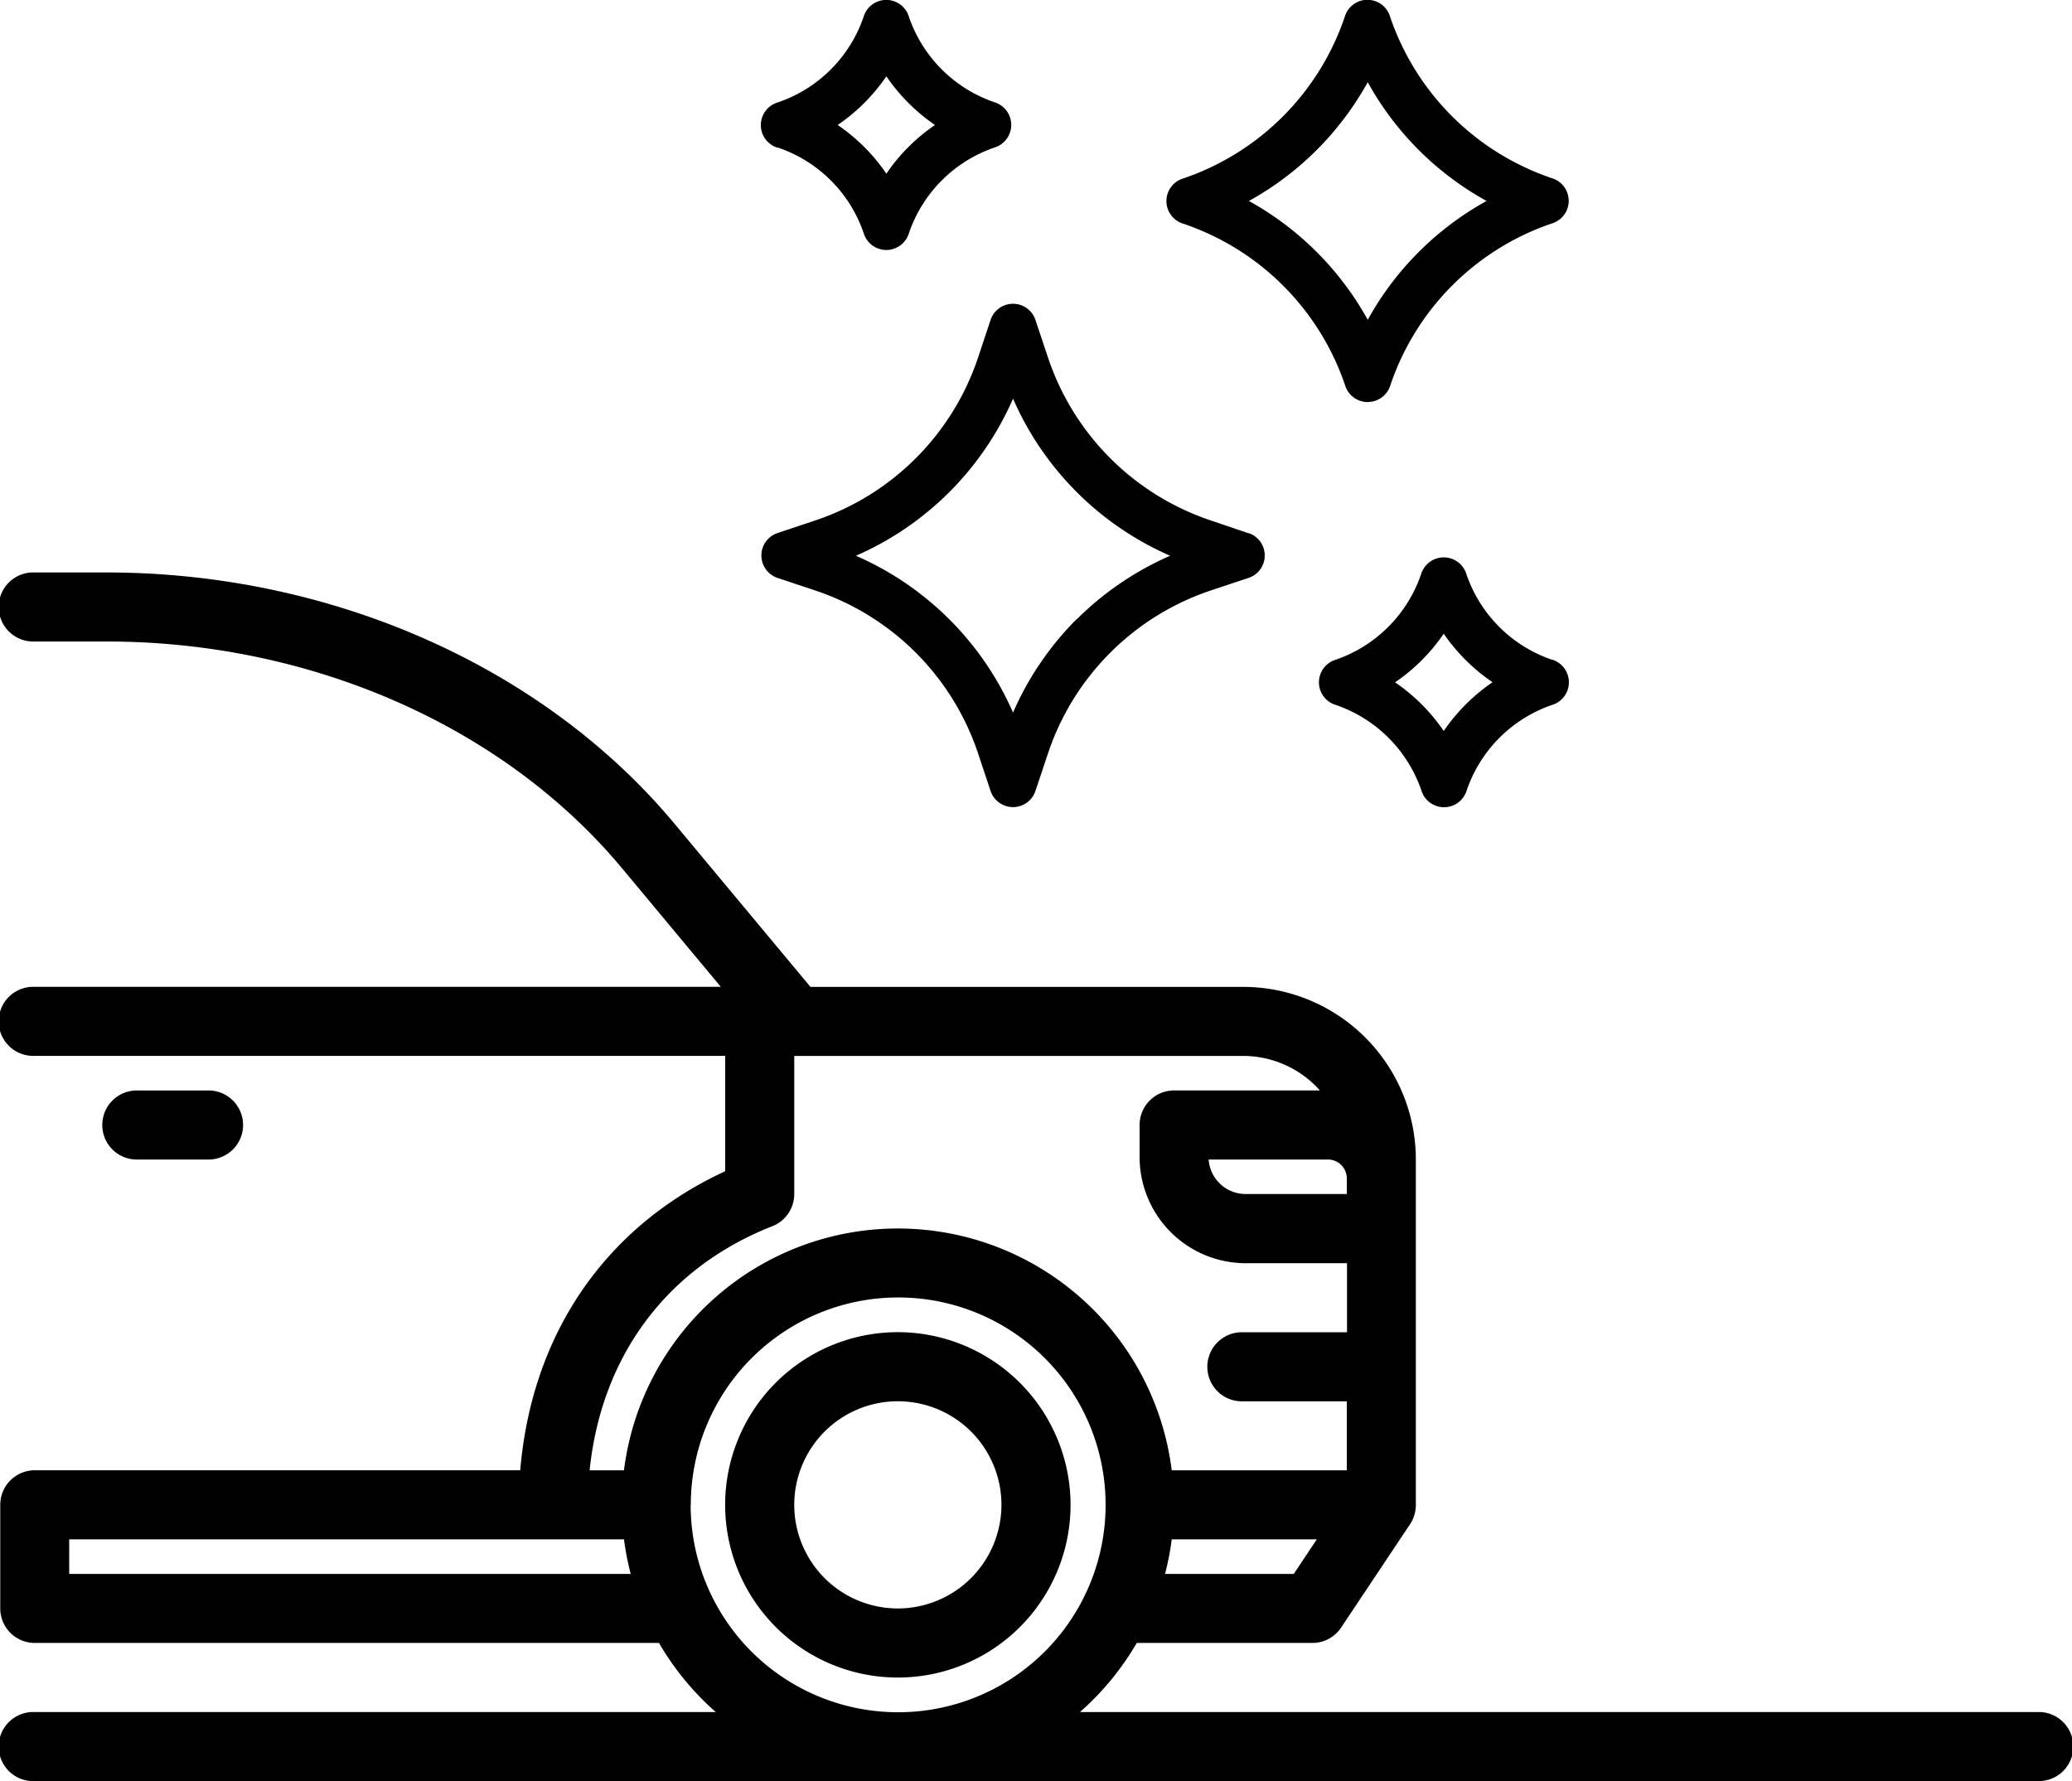 <svg id="railway" xmlns="http://www.w3.org/2000/svg" viewBox="0 0 409.6 352.11"><path d="M225.44,343.49a34.14,34.14,0,1,0,34.14,34.14A34.18,34.18,0,0,0,225.44,343.49Zm0,54.62a20.48,20.48,0,1,1,20.48-20.48A20.51,20.51,0,0,1,225.44,398.11Z" transform="translate(-47.95 -80.13)"/><path d="M88.91,309.36a6.83,6.83,0,1,0,0-13.65H75.26a6.83,6.83,0,1,0,0,13.65Z" transform="translate(-47.95 -80.13)"/><path d="M315,418.59H261.44a55,55,0,0,0,11.23-13.66h34.69a6.81,6.81,0,0,0,5.68-3l13.66-20.48a6.88,6.88,0,0,0,1.14-3.78V309.35a34.15,34.15,0,0,0-34.12-34.12H208.16L181.31,243c-25.93-31.12-67.94-49.7-112.36-49.7H54.78a6.83,6.83,0,1,0,0,13.65H69c40.42,0,78.5,16.75,101.88,44.79l19.56,23.48H54.78a6.83,6.83,0,1,0,0,13.65H191.31v22.8c-23.78,11-38.24,32.24-40.52,59.12h-96A6.83,6.83,0,0,0,48,377.63v20.48a6.82,6.82,0,0,0,6.83,6.82H178.22a55,55,0,0,0,11.22,13.66H54.78a6.83,6.83,0,1,0,0,13.65H450.72a6.83,6.83,0,1,0,0-13.65h-28.1M303.71,391.28H278.26a53.17,53.17,0,0,0,1.32-6.83h28.68Zm10.48-78.2v3.1h-20a7.33,7.33,0,0,1-7.31-6.82h23.57A3.73,3.73,0,0,1,314.19,313.08Zm-113.56,9.46a6.82,6.82,0,0,0,4.33-6.36v-27.3h88.76a20.34,20.34,0,0,1,15.15,6.82H280.06a6.83,6.83,0,0,0-6.83,6.83v6.33a21,21,0,0,0,21,21h20v13.65H293.71a6.83,6.83,0,1,0,0,13.65h20.48V370.8H279.58a54.56,54.56,0,0,0-108.28,0h-6.79C166.83,348.25,179.73,330.76,200.63,322.54Zm-139,68.74v-6.83H171.3a55,55,0,0,0,1.33,6.83Zm122.88-13.65a41,41,0,1,1,41,41A41,41,0,0,1,184.48,377.63Z" transform="translate(-47.95 -80.13)"/><path d="M202.52,220.8" transform="translate(-47.95 -80.13)"/><path d="M294.76,185.55,287.25,183a51,51,0,0,1-32.1-32.1l-2.51-7.51a4.67,4.67,0,0,0-8.87,0s-1.05,3.14-2.5,7.51a51,51,0,0,1-32.1,32.1l-7.52,2.51a4.68,4.68,0,0,0,0,8.87l7.52,2.5a51,51,0,0,1,32.1,32.1l2.5,7.52a4.69,4.69,0,0,0,4.44,3.19h0a4.67,4.67,0,0,0,4.43-3.19l2.51-7.52a51,51,0,0,1,32.1-32.1l7.51-2.5a4.67,4.67,0,0,0,0-8.87Zm-34,17A60.21,60.21,0,0,0,248.21,221,60.09,60.09,0,0,0,217.15,190a60.09,60.09,0,0,0,31.06-31.06A60.09,60.09,0,0,0,279.27,190,60.21,60.21,0,0,0,260.8,202.57Z" transform="translate(-47.95 -80.13)"/><path d="M318.33,159.6a4.68,4.68,0,0,0,4.47-3.3,51,51,0,0,1,31.94-32,4.67,4.67,0,0,0,0-8.94,51,51,0,0,1-32-31.95,4.67,4.67,0,0,0-8.94,0,51,51,0,0,1-31.95,32,4.67,4.67,0,0,0,0,8.94,51,51,0,0,1,32,31.94,4.67,4.67,0,0,0,4.48,3.33Zm-23.49-39.74a60,60,0,0,0,23.49-23.48,59.82,59.82,0,0,0,23.49,23.48,59.93,59.93,0,0,0-23.49,23.49,60.11,60.11,0,0,0-23.49-23.49Z" transform="translate(-47.95 -80.13)"/><path d="M201.75,109.31a27.11,27.11,0,0,1,16.94,16.92,4.67,4.67,0,0,0,8.94,0,27.17,27.17,0,0,1,16.93-16.94,4.68,4.68,0,0,0,0-8.94,27.15,27.15,0,0,1-16.94-16.92,4.67,4.67,0,0,0-8.94,0,27.13,27.13,0,0,1-16.93,16.93,4.68,4.68,0,0,0,0,9Zm21.42-14.09a36.79,36.79,0,0,0,9.61,9.62,36.49,36.49,0,0,0-9.61,9.62,36.67,36.67,0,0,0-9.62-9.62A36.82,36.82,0,0,0,223.17,95.22Z" transform="translate(-47.95 -80.13)"/><path d="M354.77,210.56a27.12,27.12,0,0,1-16.94-16.93,4.68,4.68,0,0,0-8.95,0A27.15,27.15,0,0,1,312,210.55a4.67,4.67,0,0,0,0,8.94,27.17,27.17,0,0,1,16.94,16.93,4.68,4.68,0,0,0,8.94,0,27.13,27.13,0,0,1,16.92-16.94,4.68,4.68,0,0,0,0-8.94Zm-21.42,14.08a36.67,36.67,0,0,0-9.62-9.62,36.49,36.49,0,0,0,9.62-9.61A36.79,36.79,0,0,0,343,215,37,37,0,0,0,333.35,224.64Z" transform="translate(-47.95 -80.13)"/></svg>